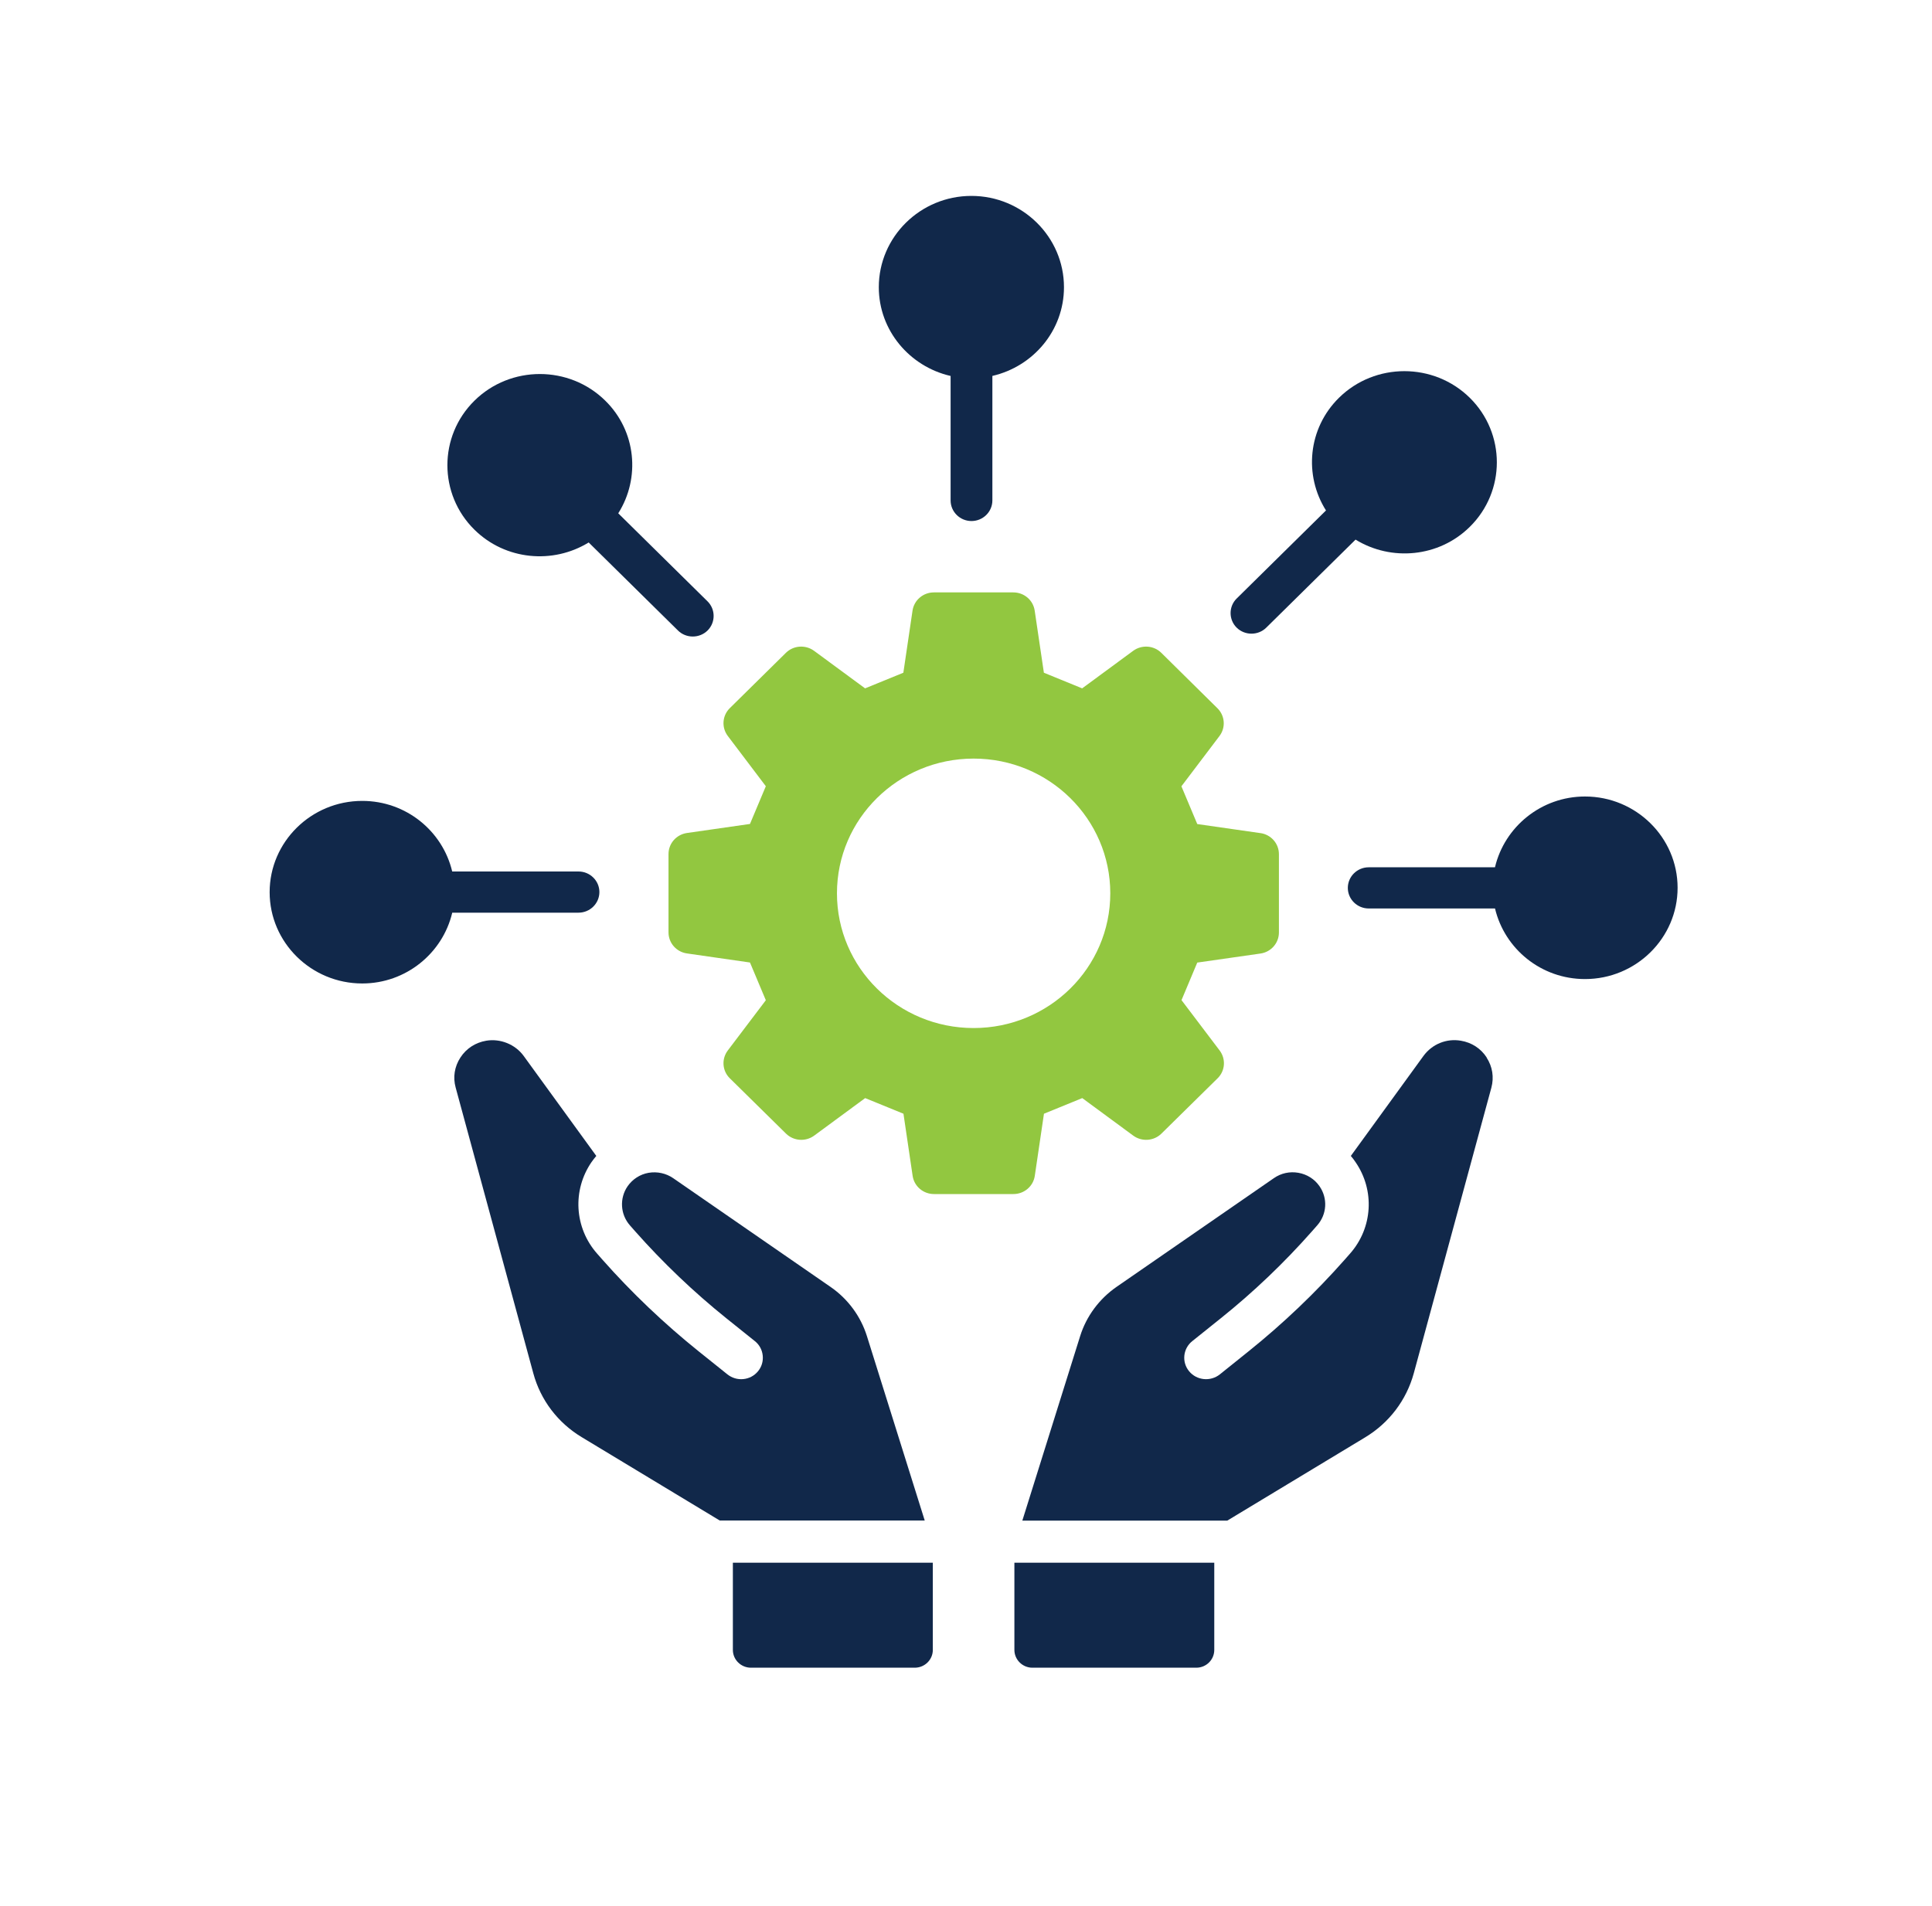 <?xml version="1.0" encoding="UTF-8"?> <svg xmlns="http://www.w3.org/2000/svg" xmlns:xlink="http://www.w3.org/1999/xlink" width="75" height="74" xml:space="preserve" overflow="hidden"><g transform="translate(-358 -387)"><path d="M48.248 32.349 45.836 31.998C45.569 31.354 45.495 31.18 45.229 30.532L46.687 28.579C46.931 28.25 46.898 27.791 46.609 27.502L44.459 25.349C44.171 25.06 43.712 25.027 43.383 25.271L41.429 26.729C40.785 26.462 40.611 26.392 39.964 26.122L39.612 23.71C39.553 23.303 39.205 23.003 38.794 23.003L35.753 23.003C35.342 23.003 34.995 23.303 34.935 23.71L34.584 26.122C33.94 26.388 33.766 26.462 33.119 26.729L31.165 25.271C30.836 25.027 30.377 25.06 30.088 25.349L27.939 27.498C27.65 27.787 27.617 28.246 27.861 28.575L29.319 30.529C29.052 31.176 28.978 31.346 28.712 31.994L26.3 32.345C25.893 32.405 25.593 32.752 25.593 33.163L25.593 36.205C25.593 36.615 25.893 36.963 26.3 37.022L28.712 37.374C28.978 38.021 29.052 38.191 29.319 38.839L27.861 40.792C27.617 41.122 27.65 41.581 27.939 41.869L30.092 44.019C30.381 44.307 30.84 44.341 31.169 44.097L33.122 42.639C33.766 42.905 33.94 42.979 34.588 43.246L34.939 45.658C34.998 46.065 35.346 46.365 35.757 46.365L38.798 46.365C39.209 46.365 39.557 46.065 39.616 45.658L39.967 43.246C40.611 42.979 40.785 42.905 41.433 42.639L43.386 44.097C43.715 44.341 44.174 44.307 44.463 44.019L46.616 41.869C46.905 41.581 46.938 41.122 46.694 40.792L45.233 38.835C45.499 38.191 45.569 38.021 45.836 37.377L48.255 37.026C48.662 36.967 48.962 36.619 48.962 36.208L48.962 33.167C48.962 32.756 48.662 32.408 48.255 32.349ZM37.274 39.919C34.384 39.919 32.042 37.577 32.042 34.688 32.042 31.798 34.384 29.456 37.274 29.456 40.163 29.456 42.506 31.798 42.506 34.688 42.506 37.577 40.163 39.919 37.274 39.919Z" fill="#92C740" transform="matrix(1.014 0 0 1 358 387)"></path><path d="M56.917 41.063 56.917 41.063C56.691 40.711 56.344 40.482 55.929 40.411 55.378 40.315 54.83 40.541 54.497 41L51.715 44.885C51.782 44.962 51.841 45.044 51.892 45.121 52.64 46.217 52.555 47.678 51.685 48.677L51.489 48.903C50.361 50.198 49.114 51.404 47.785 52.484L46.698 53.369C46.339 53.657 45.813 53.602 45.525 53.247 45.233 52.892 45.288 52.362 45.647 52.074L46.735 51.19C47.989 50.172 49.166 49.032 50.231 47.808L50.427 47.582C50.801 47.153 50.838 46.531 50.516 46.061 50.327 45.784 50.039 45.599 49.709 45.54 49.377 45.48 49.044 45.554 48.77 45.747L42.742 49.972C42.084 50.435 41.588 51.112 41.351 51.885L39.139 59.045 46.986 59.045 52.266 55.811C53.184 55.248 53.842 54.368 54.124 53.328L57.095 42.236C57.202 41.832 57.139 41.418 56.913 41.066Z" fill="#11284A" transform="matrix(1.014 0 0 1 358 387)"></path><path d="M33.189 51.881C32.952 51.112 32.46 50.435 31.798 49.972L25.77 45.747C25.497 45.558 25.164 45.484 24.831 45.54 24.501 45.599 24.216 45.788 24.028 46.061 23.71 46.528 23.747 47.157 24.117 47.582L24.313 47.808C25.375 49.025 26.551 50.165 27.809 51.19L28.897 52.074C29.071 52.214 29.178 52.414 29.2 52.636 29.223 52.858 29.16 53.073 29.019 53.247 28.878 53.421 28.679 53.528 28.457 53.55 28.238 53.572 28.02 53.506 27.846 53.365L26.758 52.481C25.426 51.397 24.18 50.194 23.055 48.903L22.859 48.677C21.989 47.678 21.904 46.217 22.648 45.121 22.707 45.036 22.766 44.959 22.829 44.885L20.047 41C19.725 40.552 19.155 40.319 18.615 40.411 18.204 40.482 17.852 40.711 17.627 41.063 17.401 41.414 17.334 41.828 17.445 42.232L20.417 53.324C20.694 54.364 21.356 55.248 22.274 55.807L27.554 59.041 35.402 59.041 33.189 51.881Z" fill="#11284A" transform="matrix(1.014 0 0 1 358 387)"></path><path d="M38.835 64.066C38.835 64.447 39.146 64.757 39.523 64.757L45.799 64.757C46.18 64.757 46.487 64.447 46.487 64.066L46.487 60.68 38.835 60.68 38.835 64.066Z" fill="#11284A" transform="matrix(1.014 0 0 1 358 387)"></path><path d="M28.057 64.066C28.057 64.447 28.368 64.757 28.749 64.757L35.02 64.757C35.402 64.757 35.712 64.447 35.712 64.066L35.712 60.68 28.057 60.68 28.057 64.066Z" fill="#11284A" transform="matrix(1.014 0 0 1 358 387)"></path><path d="M36.393 14.597 36.393 19.432C36.393 19.873 36.752 20.232 37.192 20.232 37.633 20.232 37.992 19.873 37.992 19.432L37.992 14.597C39.56 14.23 40.733 12.832 40.733 11.152 40.733 9.198 39.142 7.607 37.189 7.607 35.235 7.607 33.644 9.198 33.644 11.152 33.644 12.828 34.821 14.23 36.386 14.597Z" fill="#11284A" transform="matrix(1.014 0 0 1 358 387)"></path><path d="M22.537 21.064 25.956 24.483C26.266 24.794 26.777 24.794 27.088 24.483 27.398 24.172 27.398 23.662 27.088 23.351L23.669 19.932C24.52 18.567 24.361 16.742 23.173 15.559 21.793 14.178 19.543 14.178 18.163 15.559 16.783 16.939 16.783 19.188 18.163 20.568 19.351 21.756 21.171 21.915 22.537 21.064Z" fill="#11284A" transform="matrix(1.014 0 0 1 358 387)"></path><path d="M17.312 35.439 22.148 35.439C22.588 35.439 22.947 35.08 22.947 34.639 22.947 34.199 22.588 33.84 22.148 33.84L17.312 33.84C16.946 32.271 15.547 31.099 13.868 31.099 11.914 31.099 10.323 32.69 10.323 34.643 10.323 36.597 11.914 38.188 13.868 38.188 15.544 38.188 16.946 37.011 17.312 35.446Z" fill="#11284A" transform="matrix(1.014 0 0 1 358 387)"></path><path d="M57.235 33.677 52.399 33.677C51.959 33.677 51.6 34.036 51.6 34.477 51.6 34.917 51.959 35.276 52.399 35.276L57.235 35.276C57.602 36.845 59 38.017 60.68 38.017 62.634 38.017 64.225 36.426 64.225 34.473 64.225 32.519 62.634 30.928 60.68 30.928 59.004 30.928 57.602 32.105 57.235 33.67Z" fill="#11284A" transform="matrix(1.014 0 0 1 358 387)"></path><path d="M50.764 19.821 47.345 23.24C47.034 23.55 47.034 24.061 47.345 24.372 47.656 24.683 48.167 24.683 48.477 24.372L51.896 20.953C53.261 21.804 55.086 21.645 56.27 20.457 57.65 19.077 57.65 16.828 56.27 15.447 54.889 14.067 52.64 14.067 51.26 15.447 50.072 16.635 49.913 18.456 50.764 19.821Z" fill="#11284A" transform="matrix(1.014 0 0 1 358 387)"></path></g></svg> 